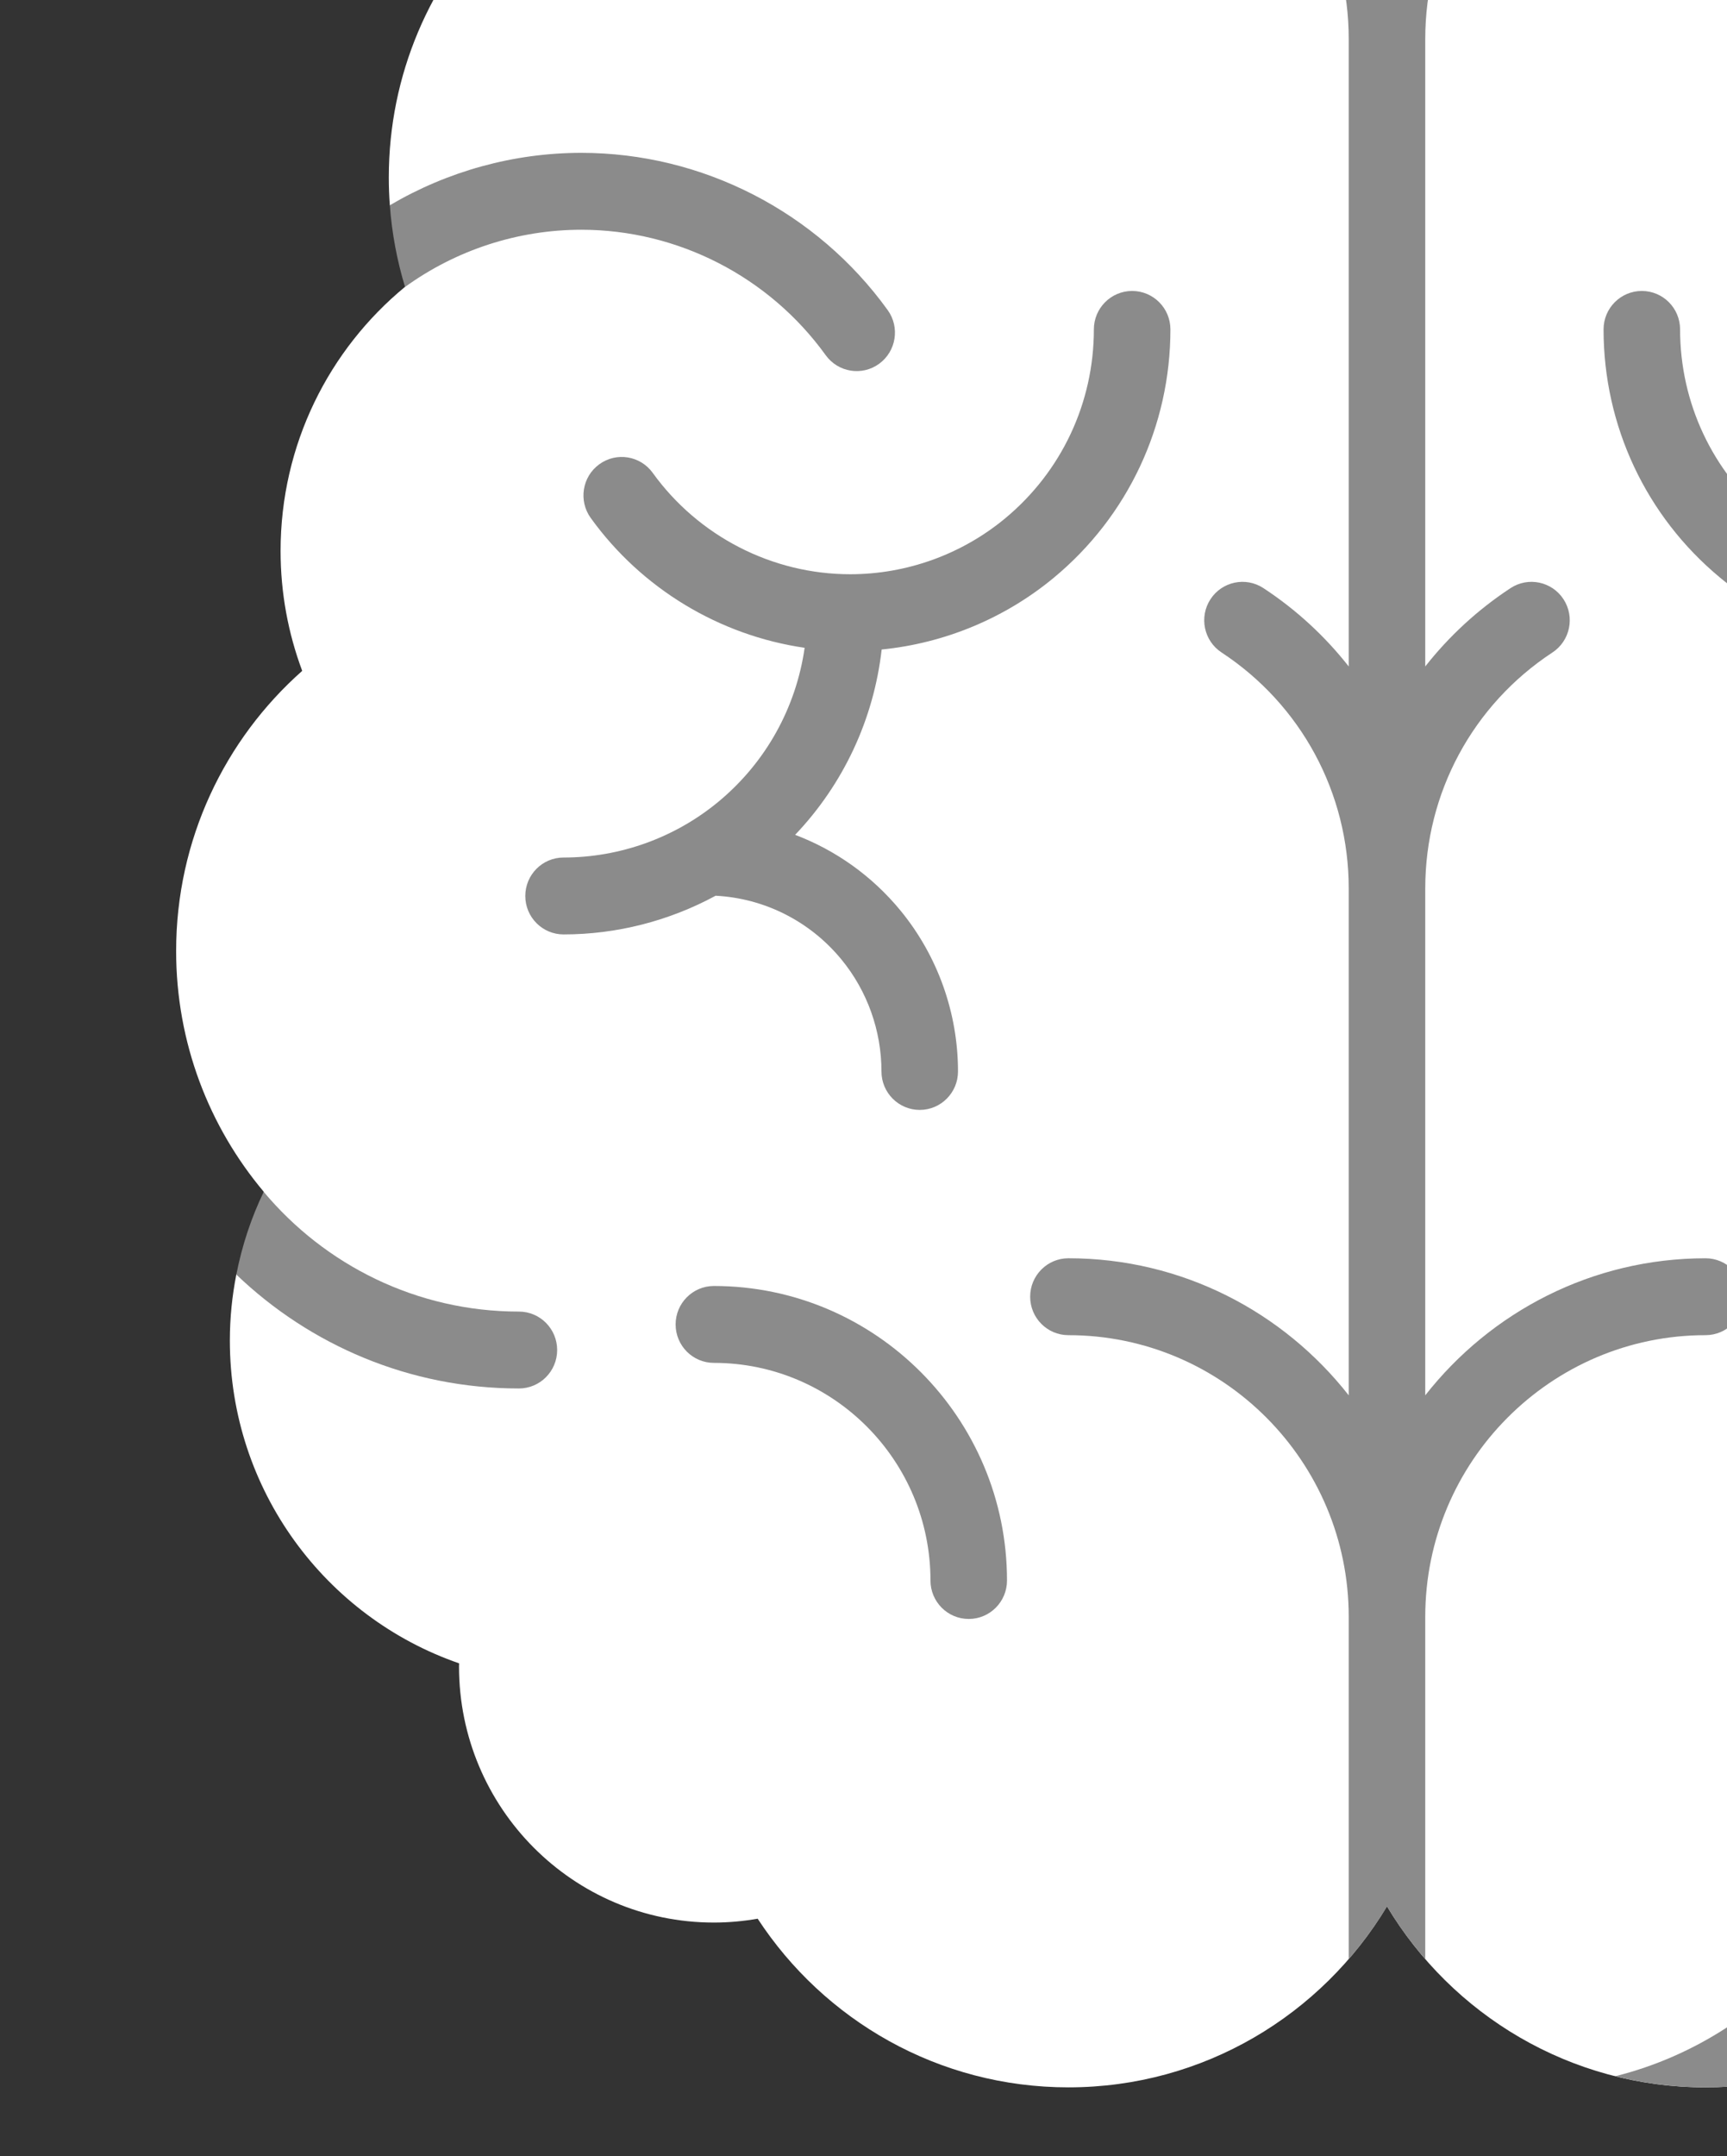 <svg width="109" height="136" viewBox="0 0 109 136" fill="none" xmlns="http://www.w3.org/2000/svg">
<rect x="0" y="0" width="109" height="136" fill="#333333" stroke="none"/>
<g style="mix-blend-mode:overlay">
<g clip-path="url(#clip0_1871_6160)">
<path d="M158.187 78.932L158.435 75.169C158.434 75.169 158.434 75.168 158.434 75.168C161.881 71.068 163.962 65.773 163.962 59.987C163.962 52.946 160.882 46.631 156.005 42.315C156.885 39.961 157.369 37.413 157.369 34.75C157.369 28.037 154.31 22.043 149.515 18.093L147.376 13.287L150.475 12.942C150.518 12.365 150.54 11.783 150.54 11.195C150.54 -1.813 140.038 -12.359 127.082 -12.359L124.346 -14.147L126.531 -17.201C124.343 -26.762 115.821 -33.895 105.635 -33.895C98.025 -33.895 91.346 -29.911 87.54 -23.912C83.733 -29.911 77.054 -33.895 69.444 -33.895C59.258 -33.895 50.737 -26.762 48.548 -17.201L49.636 -15.269L47.997 -12.359C35.042 -12.359 24.539 -1.813 24.539 11.195C24.539 11.783 24.561 12.366 24.604 12.942L26.607 14.714L25.563 18.093C20.769 22.042 17.709 28.037 17.709 34.75C17.709 37.413 18.194 39.961 19.074 42.315C14.197 46.631 11.117 52.946 11.117 59.987C11.117 65.772 13.198 71.068 16.645 75.168C16.644 75.168 16.644 75.169 16.644 75.169L17.064 78.033L14.916 80.386C14.652 81.734 14.507 83.125 14.507 84.55C14.507 93.99 20.558 102.006 28.976 104.914C28.976 104.98 28.971 105.046 28.971 105.112C28.971 114.032 36.173 121.264 45.056 121.264C45.999 121.264 46.922 121.178 47.82 121.021C52.013 127.427 59.229 131.659 67.433 131.659C75.967 131.659 83.435 127.081 87.539 120.24C91.644 127.082 99.112 131.659 107.646 131.659C115.85 131.659 123.066 127.427 127.259 121.022C128.157 121.178 129.08 121.264 130.023 121.264C138.906 121.264 146.108 114.033 146.108 105.113C146.108 105.046 146.103 104.98 146.102 104.914C154.521 102.006 160.572 93.99 160.572 84.551C160.572 83.125 160.426 81.735 160.163 80.386L158.187 78.932Z" fill="white"/>
<path d="M158.187 78.932L158.434 75.169C158.434 75.169 158.434 75.168 158.434 75.168C161.881 71.068 163.962 65.773 163.962 59.987C163.962 52.946 160.881 46.631 156.005 42.315C156.885 39.961 157.369 37.413 157.369 34.75C157.369 28.037 154.309 22.043 149.515 18.093L147.375 13.287L150.475 12.942C150.517 12.365 150.54 11.783 150.54 11.195C150.54 -1.813 140.037 -12.359 127.082 -12.359L124.346 -14.147L126.531 -17.201C124.343 -26.762 115.821 -33.895 105.635 -33.895C103.66 -33.895 101.749 -33.624 99.933 -33.122C107.634 -30.998 113.604 -24.674 115.241 -16.755C115.752 -14.284 117.741 -12.406 120.208 -11.922C131 -9.807 139.146 -0.261 139.146 11.195C139.146 12.483 139.042 13.747 138.843 14.979C138.533 16.903 139.121 18.85 140.425 20.294C143.874 24.116 145.976 29.186 145.976 34.75C145.976 36.303 145.811 37.817 145.499 39.277C145.088 41.195 145.657 43.184 146.928 44.674C150.443 48.791 152.568 54.138 152.568 59.987C152.568 64.656 151.213 69.006 148.878 72.666C147.864 74.255 147.6 76.209 148.17 78.008C148.825 80.071 149.179 82.269 149.179 84.55C149.179 93.102 144.213 100.485 137.02 103.96C135.637 104.629 134.522 105.755 133.924 107.174C132.35 110.907 128.062 118.185 118.057 120.59C116.694 120.918 115.464 121.687 114.589 122.788C111.428 126.762 107.015 129.686 101.949 130.957C103.773 131.414 105.68 131.659 107.645 131.659C115.849 131.659 123.065 127.427 127.258 121.022C128.157 121.178 129.079 121.264 130.022 121.264C138.905 121.264 146.107 114.033 146.107 105.113C146.107 105.046 146.103 104.981 146.102 104.914C154.52 102.007 160.572 93.991 160.572 84.551C160.572 83.125 160.426 81.735 160.162 80.387L158.187 78.932Z" fill="#8B8B8B"/>
<path d="M113.938 102.115C112.604 102.115 111.522 101.029 111.522 99.69C111.522 89.447 119.821 81.113 130.023 81.113C131.356 81.113 132.438 82.199 132.438 83.538C132.438 84.878 131.356 85.963 130.023 85.963C122.485 85.963 116.353 92.121 116.353 99.69C116.353 101.029 115.271 102.115 113.938 102.115Z" fill="#8B8B8B"/>
<path d="M138.39 14.483C142.396 14.483 146.309 15.765 149.537 18.109C149.53 18.103 149.523 18.096 149.515 18.09C150.017 16.442 150.344 14.718 150.475 12.939C146.832 10.792 142.653 9.633 138.39 9.633C130.762 9.633 123.534 13.34 119.054 19.55C118.271 20.635 118.512 22.151 119.593 22.937C120.673 23.723 122.183 23.48 122.966 22.396C126.54 17.441 132.306 14.483 138.39 14.483Z" fill="#8B8B8B"/>
<path d="M139.511 54.088C135.947 54.088 132.473 52.836 129.729 50.563C126.747 48.091 124.836 44.638 124.295 40.86C129.662 40.08 134.57 37.142 137.796 32.671C138.578 31.586 138.337 30.07 137.256 29.284C136.176 28.498 134.666 28.74 133.884 29.825C130.995 33.829 126.335 36.22 121.419 36.22C117.855 36.22 114.381 34.968 111.637 32.694C108.08 29.746 106.039 25.402 106.039 20.777C106.039 19.437 104.958 18.352 103.624 18.352C102.29 18.352 101.209 19.437 101.209 20.777C101.209 26.855 103.889 32.563 108.563 36.435C111.657 39 115.459 40.572 119.434 40.968C119.934 45.365 121.847 49.457 124.895 52.657C122.334 53.626 120.037 55.253 118.244 57.434C115.904 60.282 114.615 63.885 114.615 67.582C114.615 68.921 115.696 70.007 117.03 70.007C118.364 70.007 119.445 68.921 119.445 67.582C119.445 65.009 120.342 62.502 121.969 60.522C123.954 58.107 126.822 56.661 129.912 56.497C132.843 58.084 136.145 58.938 139.511 58.938C140.844 58.938 141.926 57.853 141.926 56.513C141.926 55.174 140.845 54.088 139.511 54.088Z" fill="#8B8B8B"/>
<path d="M127.082 -12.362C127.082 -12.363 127.082 -12.365 127.082 -12.366C127.082 -12.367 127.082 -12.367 127.082 -12.367C127.082 -14.03 126.887 -15.646 126.532 -17.2C126.532 -17.201 126.532 -17.202 126.531 -17.203C117.271 -17.009 108.811 -11.863 104.356 -3.671C103.717 -2.495 104.148 -1.022 105.318 -0.38C106.489 0.262 107.956 -0.171 108.595 -1.347C112.29 -8.141 119.371 -12.362 127.074 -12.362C127.077 -12.362 127.079 -12.362 127.082 -12.362Z" fill="#8B8B8B"/>
<path d="M61.142 102.115C62.475 102.115 63.557 101.029 63.557 99.69C63.557 89.447 55.258 81.113 45.057 81.113C43.723 81.113 42.642 82.199 42.642 83.538C42.642 84.878 43.723 85.963 45.057 85.963C52.594 85.963 58.727 92.121 58.727 99.69C58.727 101.029 59.808 102.115 61.142 102.115Z" fill="#8B8B8B"/>
<path d="M36.69 14.491C32.683 14.491 28.771 15.773 25.542 18.117C25.55 18.111 25.557 18.104 25.564 18.097C25.063 16.45 24.735 14.726 24.605 12.947C28.247 10.8 32.426 9.641 36.69 9.641C44.318 9.641 51.546 13.348 56.026 19.558C56.808 20.642 56.567 22.159 55.487 22.945C54.407 23.731 52.897 23.488 52.114 22.403C48.54 17.448 42.774 14.491 36.69 14.491Z" fill="#8B8B8B"/>
<path d="M35.568 54.088C39.133 54.088 42.607 52.836 45.35 50.563C48.333 48.091 50.243 44.638 50.785 40.86C45.417 40.08 40.509 37.142 37.284 32.671C36.502 31.586 36.743 30.07 37.823 29.284C38.903 28.498 40.413 28.74 41.196 29.825C44.084 33.829 48.744 36.22 53.66 36.22C57.225 36.22 60.699 34.968 63.442 32.694C67 29.746 69.04 25.402 69.04 20.777C69.04 19.437 70.122 18.352 71.455 18.352C72.789 18.352 73.871 19.437 73.871 20.777C73.871 26.855 71.19 32.563 66.517 36.435C63.422 39 59.621 40.572 55.646 40.968C55.146 45.365 53.232 49.457 50.185 52.657C52.746 53.626 55.043 55.253 56.836 57.434C59.176 60.282 60.464 63.885 60.464 67.582C60.464 68.921 59.383 70.007 58.049 70.007C56.715 70.007 55.634 68.921 55.634 67.582C55.634 65.009 54.738 62.502 53.11 60.522C51.126 58.107 48.257 56.661 45.168 56.497C42.236 58.084 38.934 58.938 35.569 58.938C34.235 58.938 33.154 57.853 33.154 56.513C33.154 55.174 34.234 54.088 35.568 54.088Z" fill="#8B8B8B"/>
<path d="M47.997 -12.354C47.997 -12.355 47.997 -12.357 47.997 -12.358C47.997 -12.359 47.997 -12.359 47.997 -12.359C47.997 -14.022 48.192 -15.638 48.547 -17.192C48.547 -17.194 48.547 -17.194 48.548 -17.195C57.808 -17.001 66.268 -11.856 70.723 -3.663C71.362 -2.488 70.931 -1.014 69.761 -0.373C68.59 0.27 67.123 -0.163 66.484 -1.339C62.789 -8.134 55.708 -12.354 48.005 -12.354C48.002 -12.354 48 -12.354 47.997 -12.354Z" fill="#8B8B8B"/>
<path d="M16.645 75.176C20.508 79.788 26.293 82.727 32.75 82.727C34.084 82.727 35.165 83.813 35.165 85.152C35.165 86.491 34.084 87.577 32.75 87.577C25.841 87.577 19.562 84.839 14.916 80.393C15.275 78.561 15.856 76.809 16.645 75.176Z" fill="#8B8B8B"/>
<path d="M110.062 81.79C110.062 80.451 108.98 79.365 107.646 79.365C100.476 79.365 94.082 82.751 89.955 88.01V56.037C89.955 50.017 92.956 44.454 97.982 41.155C99.098 40.422 99.412 38.919 98.682 37.798C97.952 36.677 96.455 36.362 95.339 37.095C93.256 38.462 91.449 40.137 89.955 42.036V2.45C89.955 -3.57 92.956 -9.133 97.982 -12.432C99.098 -13.165 99.412 -14.668 98.682 -15.789C97.952 -16.91 96.455 -17.224 95.339 -16.492C93.256 -15.125 91.449 -13.45 89.955 -11.551V-27.039C89.059 -26.074 88.249 -25.026 87.54 -23.908C86.831 -25.026 86.021 -26.074 85.125 -27.039V-11.551C83.632 -13.45 81.824 -15.125 79.741 -16.492C78.625 -17.224 77.128 -16.91 76.398 -15.789C75.669 -14.668 75.982 -13.165 77.098 -12.432C82.124 -9.133 85.125 -3.57 85.125 2.45V42.036C83.632 40.136 81.824 38.462 79.741 37.095C78.625 36.362 77.128 36.677 76.398 37.798C75.669 38.919 75.982 40.422 77.098 41.154C82.124 44.453 85.125 50.016 85.125 56.036V88.01C80.998 82.751 74.604 79.364 67.434 79.364C66.1 79.364 65.019 80.45 65.019 81.789C65.019 83.129 66.1 84.215 67.434 84.215C77.189 84.215 85.125 92.184 85.125 101.979V123.568C86.021 122.535 86.832 121.424 87.54 120.243C88.248 121.424 89.059 122.535 89.955 123.568V101.979C89.955 92.184 97.892 84.215 107.646 84.215C108.98 84.215 110.062 83.129 110.062 81.79Z" fill="#8B8B8B"/>
</g>
</g>
<defs>
<clipPath id="clip0_1871_6160">
<path d="M0.94 0H127.94C134.016 0 138.94 4.925 138.94 11V146H0.94V0Z" fill="white"/>
</clipPath>
</defs>
</svg>
